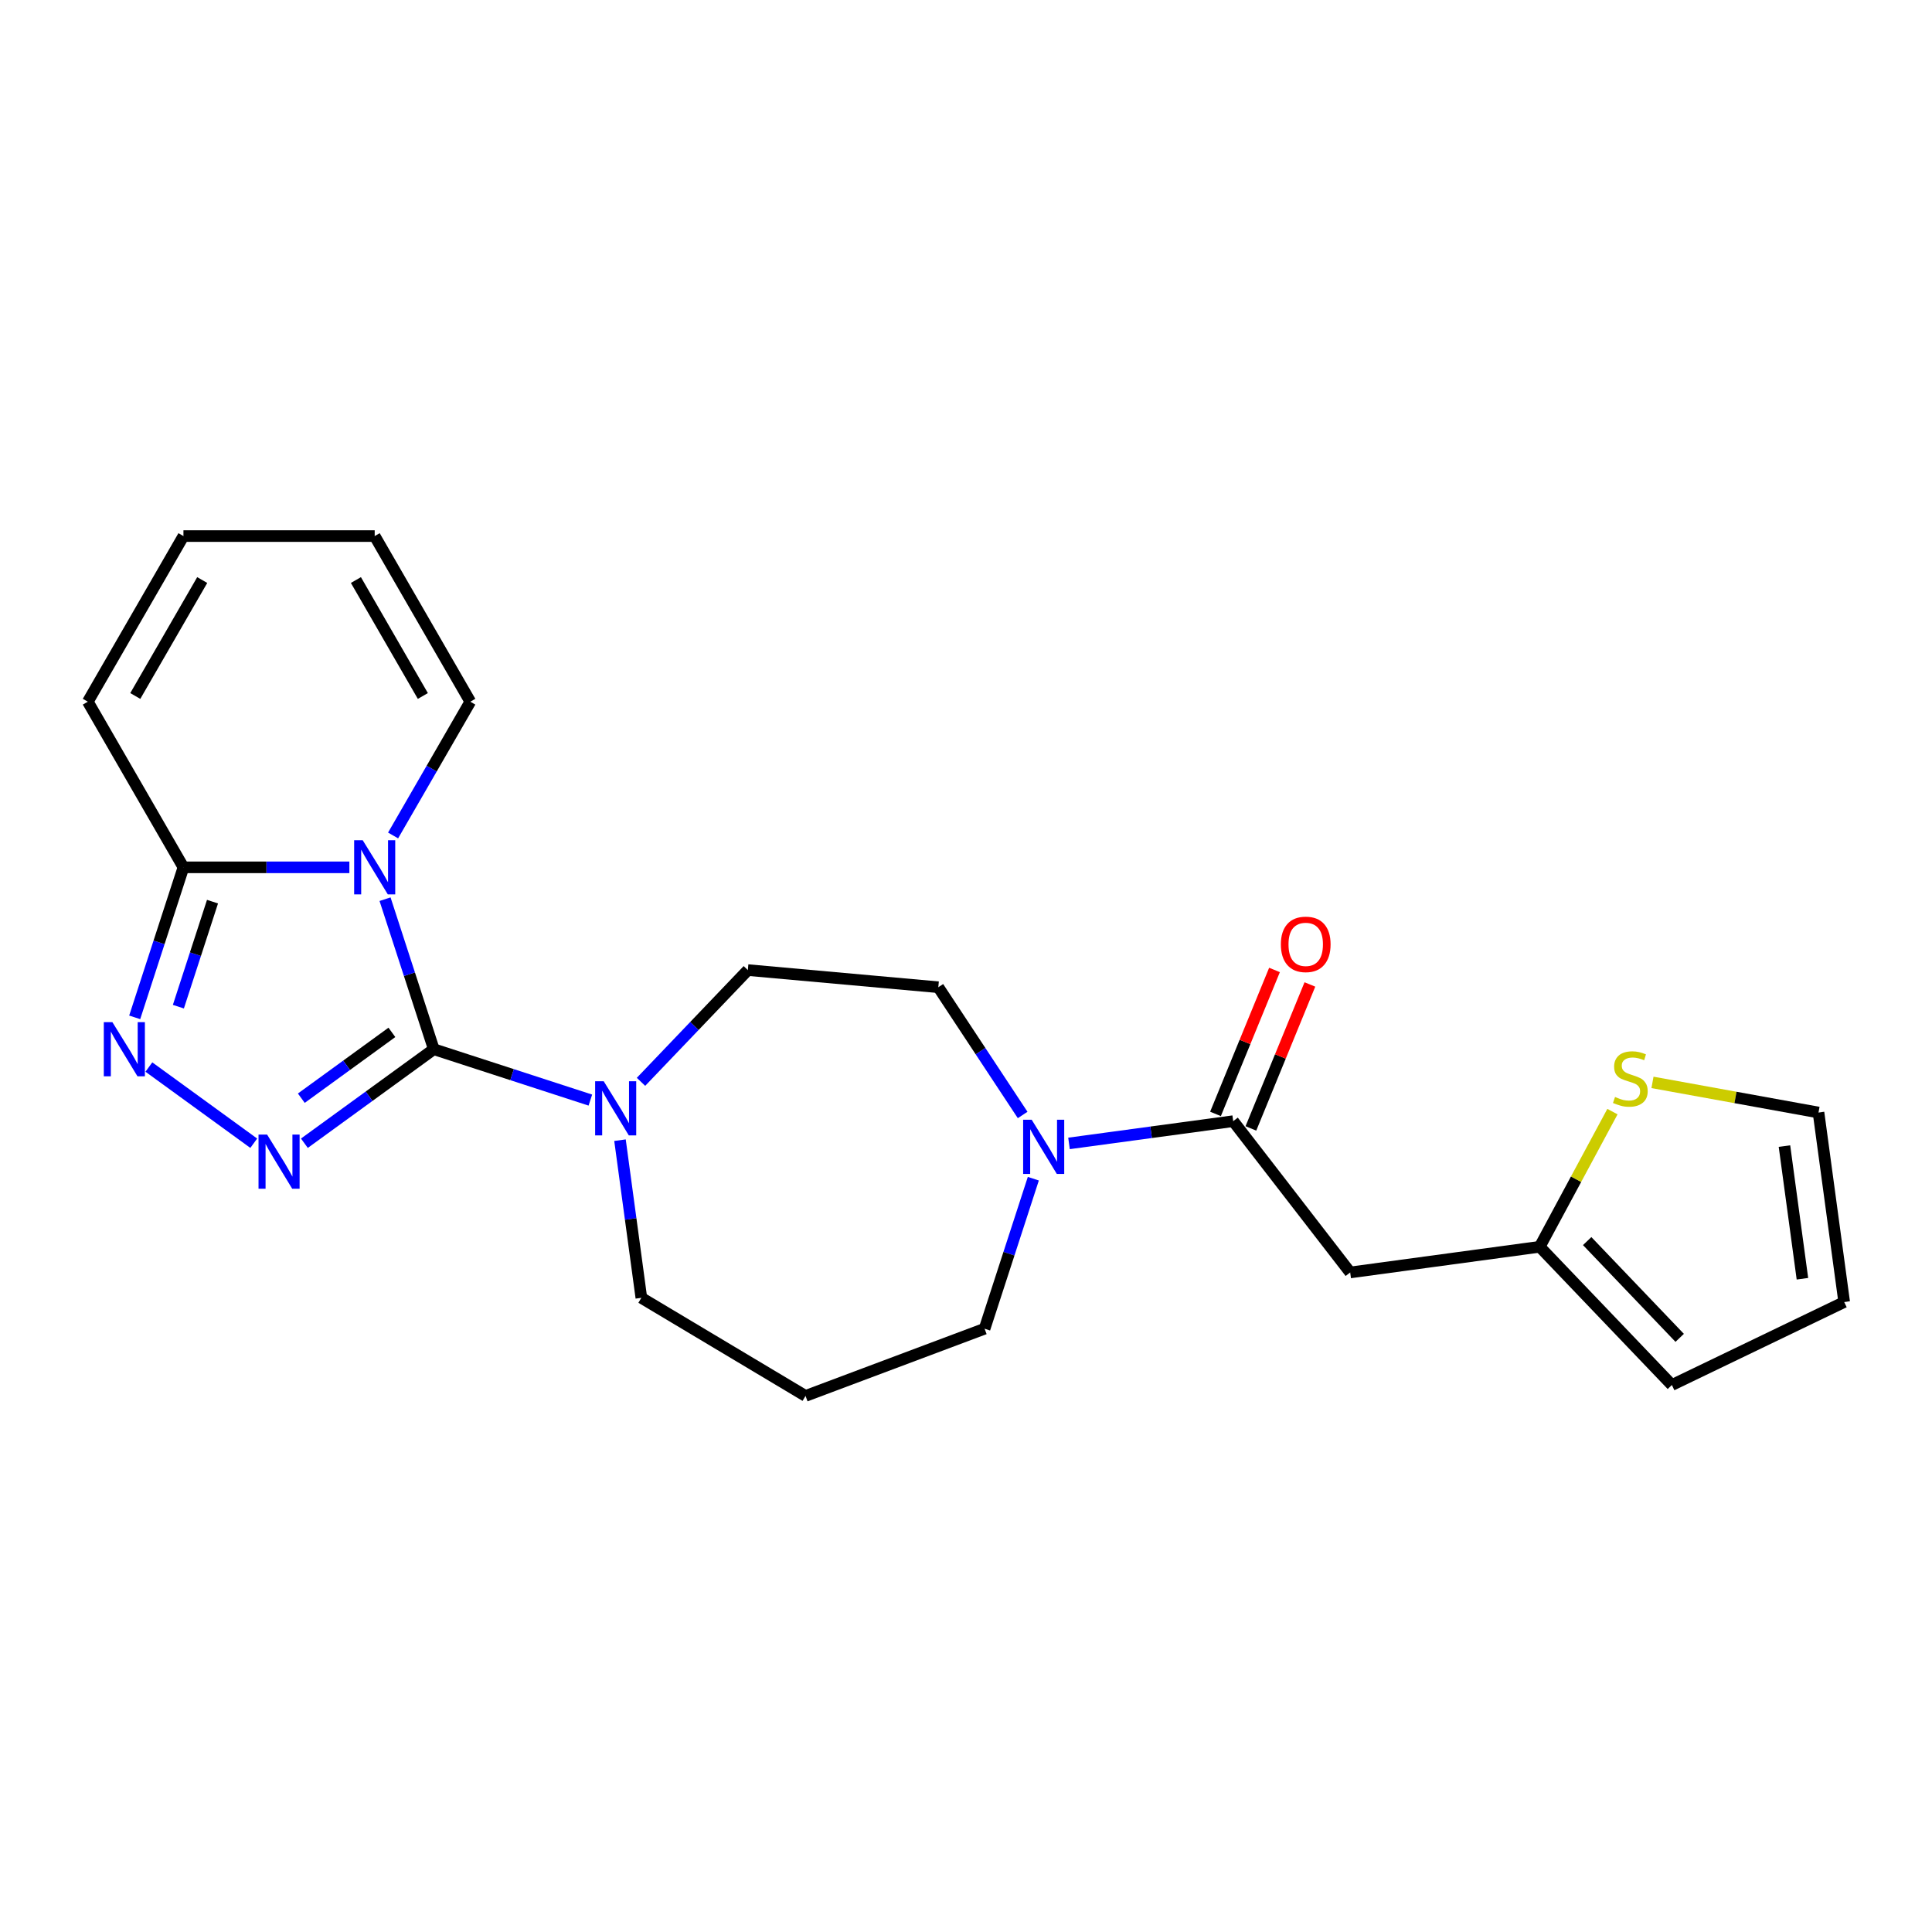 <?xml version='1.0' encoding='iso-8859-1'?>
<svg version='1.1' baseProfile='full'
              xmlns='http://www.w3.org/2000/svg'
                      xmlns:rdkit='http://www.rdkit.org/xml'
                      xmlns:xlink='http://www.w3.org/1999/xlink'
                  xml:space='preserve'
width='1000px' height='1000px' viewBox='0 0 1000 1000'>
<!-- END OF HEADER -->
<rect style='opacity:1.0;fill:#FFFFFF;stroke:none' width='1000' height='1000' x='0' y='0'> </rect>
<path class='bond-0' d='M 224.529,543.073 L 211.914,504.246' style='fill:none;fill-rule:evenodd;stroke:#000000;stroke-width:6px;stroke-linecap:butt;stroke-linejoin:miter;stroke-opacity:1' />
<path class='bond-0' d='M 211.914,504.246 L 199.298,465.419' style='fill:none;fill-rule:evenodd;stroke:#0000FF;stroke-width:6px;stroke-linecap:butt;stroke-linejoin:miter;stroke-opacity:1' />
<path class='bond-1' d='M 224.529,543.073 L 191.04,567.404' style='fill:none;fill-rule:evenodd;stroke:#000000;stroke-width:6px;stroke-linecap:butt;stroke-linejoin:miter;stroke-opacity:1' />
<path class='bond-1' d='M 191.04,567.404 L 157.551,591.735' style='fill:none;fill-rule:evenodd;stroke:#0000FF;stroke-width:6px;stroke-linecap:butt;stroke-linejoin:miter;stroke-opacity:1' />
<path class='bond-1' d='M 202.845,534.355 L 179.403,551.387' style='fill:none;fill-rule:evenodd;stroke:#000000;stroke-width:6px;stroke-linecap:butt;stroke-linejoin:miter;stroke-opacity:1' />
<path class='bond-1' d='M 179.403,551.387 L 155.961,568.419' style='fill:none;fill-rule:evenodd;stroke:#0000FF;stroke-width:6px;stroke-linecap:butt;stroke-linejoin:miter;stroke-opacity:1' />
<path class='bond-4' d='M 224.529,543.073 L 265.049,556.238' style='fill:none;fill-rule:evenodd;stroke:#000000;stroke-width:6px;stroke-linecap:butt;stroke-linejoin:miter;stroke-opacity:1' />
<path class='bond-4' d='M 265.049,556.238 L 305.568,569.404' style='fill:none;fill-rule:evenodd;stroke:#0000FF;stroke-width:6px;stroke-linecap:butt;stroke-linejoin:miter;stroke-opacity:1' />
<path class='bond-3' d='M 180.833,448.928 L 137.891,448.928' style='fill:none;fill-rule:evenodd;stroke:#0000FF;stroke-width:6px;stroke-linecap:butt;stroke-linejoin:miter;stroke-opacity:1' />
<path class='bond-3' d='M 137.891,448.928 L 94.95,448.928' style='fill:none;fill-rule:evenodd;stroke:#000000;stroke-width:6px;stroke-linecap:butt;stroke-linejoin:miter;stroke-opacity:1' />
<path class='bond-9' d='M 203.461,432.436 L 223.448,397.818' style='fill:none;fill-rule:evenodd;stroke:#0000FF;stroke-width:6px;stroke-linecap:butt;stroke-linejoin:miter;stroke-opacity:1' />
<path class='bond-9' d='M 223.448,397.818 L 243.435,363.2' style='fill:none;fill-rule:evenodd;stroke:#000000;stroke-width:6px;stroke-linecap:butt;stroke-linejoin:miter;stroke-opacity:1' />
<path class='bond-2' d='M 131.338,591.735 L 77.061,552.301' style='fill:none;fill-rule:evenodd;stroke:#0000FF;stroke-width:6px;stroke-linecap:butt;stroke-linejoin:miter;stroke-opacity:1' />
<path class='bond-23' d='M 69.718,526.581 L 82.334,487.754' style='fill:none;fill-rule:evenodd;stroke:#0000FF;stroke-width:6px;stroke-linecap:butt;stroke-linejoin:miter;stroke-opacity:1' />
<path class='bond-23' d='M 82.334,487.754 L 94.95,448.928' style='fill:none;fill-rule:evenodd;stroke:#000000;stroke-width:6px;stroke-linecap:butt;stroke-linejoin:miter;stroke-opacity:1' />
<path class='bond-23' d='M 92.332,521.051 L 101.163,493.872' style='fill:none;fill-rule:evenodd;stroke:#0000FF;stroke-width:6px;stroke-linecap:butt;stroke-linejoin:miter;stroke-opacity:1' />
<path class='bond-23' d='M 101.163,493.872 L 109.994,466.693' style='fill:none;fill-rule:evenodd;stroke:#000000;stroke-width:6px;stroke-linecap:butt;stroke-linejoin:miter;stroke-opacity:1' />
<path class='bond-11' d='M 94.95,448.928 L 45.455,363.2' style='fill:none;fill-rule:evenodd;stroke:#000000;stroke-width:6px;stroke-linecap:butt;stroke-linejoin:miter;stroke-opacity:1' />
<path class='bond-12' d='M 331.781,559.954 L 359.432,531.033' style='fill:none;fill-rule:evenodd;stroke:#0000FF;stroke-width:6px;stroke-linecap:butt;stroke-linejoin:miter;stroke-opacity:1' />
<path class='bond-12' d='M 359.432,531.033 L 387.083,502.113' style='fill:none;fill-rule:evenodd;stroke:#000000;stroke-width:6px;stroke-linecap:butt;stroke-linejoin:miter;stroke-opacity:1' />
<path class='bond-21' d='M 320.908,590.154 L 326.435,630.955' style='fill:none;fill-rule:evenodd;stroke:#0000FF;stroke-width:6px;stroke-linecap:butt;stroke-linejoin:miter;stroke-opacity:1' />
<path class='bond-21' d='M 326.435,630.955 L 331.962,671.756' style='fill:none;fill-rule:evenodd;stroke:#000000;stroke-width:6px;stroke-linecap:butt;stroke-linejoin:miter;stroke-opacity:1' />
<path class='bond-5' d='M 638.302,580.313 L 595.808,586.069' style='fill:none;fill-rule:evenodd;stroke:#000000;stroke-width:6px;stroke-linecap:butt;stroke-linejoin:miter;stroke-opacity:1' />
<path class='bond-5' d='M 595.808,586.069 L 553.314,591.825' style='fill:none;fill-rule:evenodd;stroke:#0000FF;stroke-width:6px;stroke-linecap:butt;stroke-linejoin:miter;stroke-opacity:1' />
<path class='bond-7' d='M 638.302,580.313 L 698.856,658.621' style='fill:none;fill-rule:evenodd;stroke:#000000;stroke-width:6px;stroke-linecap:butt;stroke-linejoin:miter;stroke-opacity:1' />
<path class='bond-14' d='M 647.461,584.067 L 662.73,546.812' style='fill:none;fill-rule:evenodd;stroke:#000000;stroke-width:6px;stroke-linecap:butt;stroke-linejoin:miter;stroke-opacity:1' />
<path class='bond-14' d='M 662.73,546.812 L 677.998,509.557' style='fill:none;fill-rule:evenodd;stroke:#FF0000;stroke-width:6px;stroke-linecap:butt;stroke-linejoin:miter;stroke-opacity:1' />
<path class='bond-14' d='M 629.142,576.559 L 644.41,539.304' style='fill:none;fill-rule:evenodd;stroke:#000000;stroke-width:6px;stroke-linecap:butt;stroke-linejoin:miter;stroke-opacity:1' />
<path class='bond-14' d='M 644.41,539.304 L 659.679,502.049' style='fill:none;fill-rule:evenodd;stroke:#FF0000;stroke-width:6px;stroke-linecap:butt;stroke-linejoin:miter;stroke-opacity:1' />
<path class='bond-6' d='M 529.321,577.109 L 507.498,544.047' style='fill:none;fill-rule:evenodd;stroke:#0000FF;stroke-width:6px;stroke-linecap:butt;stroke-linejoin:miter;stroke-opacity:1' />
<path class='bond-6' d='M 507.498,544.047 L 485.674,510.986' style='fill:none;fill-rule:evenodd;stroke:#000000;stroke-width:6px;stroke-linecap:butt;stroke-linejoin:miter;stroke-opacity:1' />
<path class='bond-24' d='M 534.849,610.092 L 522.233,648.919' style='fill:none;fill-rule:evenodd;stroke:#0000FF;stroke-width:6px;stroke-linecap:butt;stroke-linejoin:miter;stroke-opacity:1' />
<path class='bond-24' d='M 522.233,648.919 L 509.618,687.746' style='fill:none;fill-rule:evenodd;stroke:#000000;stroke-width:6px;stroke-linecap:butt;stroke-linejoin:miter;stroke-opacity:1' />
<path class='bond-8' d='M 698.856,658.621 L 796.95,645.333' style='fill:none;fill-rule:evenodd;stroke:#000000;stroke-width:6px;stroke-linecap:butt;stroke-linejoin:miter;stroke-opacity:1' />
<path class='bond-10' d='M 796.95,645.333 L 815.775,610.35' style='fill:none;fill-rule:evenodd;stroke:#000000;stroke-width:6px;stroke-linecap:butt;stroke-linejoin:miter;stroke-opacity:1' />
<path class='bond-10' d='M 815.775,610.35 L 834.6,575.367' style='fill:none;fill-rule:evenodd;stroke:#CCCC00;stroke-width:6px;stroke-linecap:butt;stroke-linejoin:miter;stroke-opacity:1' />
<path class='bond-16' d='M 796.95,645.333 L 865.359,716.883' style='fill:none;fill-rule:evenodd;stroke:#000000;stroke-width:6px;stroke-linecap:butt;stroke-linejoin:miter;stroke-opacity:1' />
<path class='bond-16' d='M 821.521,642.384 L 869.407,692.469' style='fill:none;fill-rule:evenodd;stroke:#000000;stroke-width:6px;stroke-linecap:butt;stroke-linejoin:miter;stroke-opacity:1' />
<path class='bond-17' d='M 243.435,363.2 L 193.94,277.472' style='fill:none;fill-rule:evenodd;stroke:#000000;stroke-width:6px;stroke-linecap:butt;stroke-linejoin:miter;stroke-opacity:1' />
<path class='bond-17' d='M 218.865,360.239 L 184.218,300.23' style='fill:none;fill-rule:evenodd;stroke:#000000;stroke-width:6px;stroke-linecap:butt;stroke-linejoin:miter;stroke-opacity:1' />
<path class='bond-15' d='M 855.322,560.243 L 898.29,568.041' style='fill:none;fill-rule:evenodd;stroke:#CCCC00;stroke-width:6px;stroke-linecap:butt;stroke-linejoin:miter;stroke-opacity:1' />
<path class='bond-15' d='M 898.29,568.041 L 941.258,575.838' style='fill:none;fill-rule:evenodd;stroke:#000000;stroke-width:6px;stroke-linecap:butt;stroke-linejoin:miter;stroke-opacity:1' />
<path class='bond-25' d='M 45.455,363.2 L 94.95,277.472' style='fill:none;fill-rule:evenodd;stroke:#000000;stroke-width:6px;stroke-linecap:butt;stroke-linejoin:miter;stroke-opacity:1' />
<path class='bond-25' d='M 70.024,360.239 L 104.671,300.23' style='fill:none;fill-rule:evenodd;stroke:#000000;stroke-width:6px;stroke-linecap:butt;stroke-linejoin:miter;stroke-opacity:1' />
<path class='bond-13' d='M 387.083,502.113 L 485.674,510.986' style='fill:none;fill-rule:evenodd;stroke:#000000;stroke-width:6px;stroke-linecap:butt;stroke-linejoin:miter;stroke-opacity:1' />
<path class='bond-26' d='M 941.258,575.838 L 954.545,673.932' style='fill:none;fill-rule:evenodd;stroke:#000000;stroke-width:6px;stroke-linecap:butt;stroke-linejoin:miter;stroke-opacity:1' />
<path class='bond-26' d='M 923.632,593.21 L 932.933,661.876' style='fill:none;fill-rule:evenodd;stroke:#000000;stroke-width:6px;stroke-linecap:butt;stroke-linejoin:miter;stroke-opacity:1' />
<path class='bond-19' d='M 865.359,716.883 L 954.545,673.932' style='fill:none;fill-rule:evenodd;stroke:#000000;stroke-width:6px;stroke-linecap:butt;stroke-linejoin:miter;stroke-opacity:1' />
<path class='bond-18' d='M 193.94,277.472 L 94.95,277.472' style='fill:none;fill-rule:evenodd;stroke:#000000;stroke-width:6px;stroke-linecap:butt;stroke-linejoin:miter;stroke-opacity:1' />
<path class='bond-20' d='M 416.94,722.528 L 331.962,671.756' style='fill:none;fill-rule:evenodd;stroke:#000000;stroke-width:6px;stroke-linecap:butt;stroke-linejoin:miter;stroke-opacity:1' />
<path class='bond-22' d='M 416.94,722.528 L 509.618,687.746' style='fill:none;fill-rule:evenodd;stroke:#000000;stroke-width:6px;stroke-linecap:butt;stroke-linejoin:miter;stroke-opacity:1' />
<path  class='atom-1' d='M 187.743 434.911
L 196.929 449.759
Q 197.84 451.224, 199.305 453.877
Q 200.77 456.53, 200.849 456.688
L 200.849 434.911
L 204.571 434.911
L 204.571 462.944
L 200.73 462.944
L 190.871 446.71
Q 189.723 444.81, 188.495 442.632
Q 187.307 440.454, 186.951 439.781
L 186.951 462.944
L 183.308 462.944
L 183.308 434.911
L 187.743 434.911
' fill='#0000FF'/>
<path  class='atom-2' d='M 138.248 587.24
L 147.434 602.089
Q 148.345 603.554, 149.81 606.207
Q 151.275 608.86, 151.354 609.018
L 151.354 587.24
L 155.076 587.24
L 155.076 615.274
L 151.235 615.274
L 141.376 599.04
Q 140.228 597.139, 139 594.962
Q 137.812 592.784, 137.456 592.111
L 137.456 615.274
L 133.813 615.274
L 133.813 587.24
L 138.248 587.24
' fill='#0000FF'/>
<path  class='atom-3' d='M 58.163 529.056
L 67.35 543.904
Q 68.26 545.369, 69.725 548.022
Q 71.19 550.675, 71.269 550.833
L 71.269 529.056
L 74.992 529.056
L 74.992 557.09
L 71.151 557.09
L 61.291 540.855
Q 60.143 538.955, 58.916 536.777
Q 57.728 534.599, 57.371 533.926
L 57.371 557.09
L 53.728 557.09
L 53.728 529.056
L 58.163 529.056
' fill='#0000FF'/>
<path  class='atom-5' d='M 312.477 559.645
L 321.664 574.494
Q 322.574 575.959, 324.04 578.612
Q 325.505 581.265, 325.584 581.423
L 325.584 559.645
L 329.306 559.645
L 329.306 587.679
L 325.465 587.679
L 315.606 571.445
Q 314.457 569.544, 313.23 567.366
Q 312.042 565.189, 311.686 564.516
L 311.686 587.679
L 308.043 587.679
L 308.043 559.645
L 312.477 559.645
' fill='#0000FF'/>
<path  class='atom-7' d='M 534.011 579.584
L 543.197 594.432
Q 544.108 595.897, 545.573 598.55
Q 547.038 601.203, 547.117 601.361
L 547.117 579.584
L 550.839 579.584
L 550.839 607.618
L 546.998 607.618
L 537.139 591.383
Q 535.99 589.483, 534.763 587.305
Q 533.575 585.127, 533.219 584.454
L 533.219 607.618
L 529.576 607.618
L 529.576 579.584
L 534.011 579.584
' fill='#0000FF'/>
<path  class='atom-11' d='M 835.939 567.785
Q 836.256 567.904, 837.563 568.458
Q 838.869 569.012, 840.295 569.369
Q 841.76 569.685, 843.185 569.685
Q 845.838 569.685, 847.383 568.418
Q 848.927 567.112, 848.927 564.855
Q 848.927 563.31, 848.135 562.36
Q 847.383 561.41, 846.195 560.895
Q 845.007 560.38, 843.027 559.786
Q 840.532 559.034, 839.028 558.321
Q 837.563 557.609, 836.494 556.104
Q 835.464 554.599, 835.464 552.065
Q 835.464 548.541, 837.84 546.363
Q 840.255 544.186, 845.007 544.186
Q 848.254 544.186, 851.936 545.73
L 851.025 548.779
Q 847.66 547.393, 845.126 547.393
Q 842.393 547.393, 840.889 548.541
Q 839.384 549.65, 839.424 551.59
Q 839.424 553.095, 840.176 554.005
Q 840.968 554.916, 842.077 555.431
Q 843.225 555.946, 845.126 556.54
Q 847.66 557.331, 849.164 558.123
Q 850.669 558.915, 851.738 560.539
Q 852.847 562.123, 852.847 564.855
Q 852.847 568.735, 850.233 570.834
Q 847.66 572.893, 843.344 572.893
Q 840.849 572.893, 838.949 572.338
Q 837.088 571.824, 834.87 570.913
L 835.939 567.785
' fill='#CCCC00'/>
<path  class='atom-15' d='M 662.972 488.796
Q 662.972 482.065, 666.298 478.303
Q 669.624 474.542, 675.841 474.542
Q 682.058 474.542, 685.384 478.303
Q 688.71 482.065, 688.71 488.796
Q 688.71 495.607, 685.344 499.487
Q 681.978 503.328, 675.841 503.328
Q 669.664 503.328, 666.298 499.487
Q 662.972 495.646, 662.972 488.796
M 675.841 500.16
Q 680.117 500.16, 682.414 497.309
Q 684.75 494.419, 684.75 488.796
Q 684.75 483.292, 682.414 480.521
Q 680.117 477.709, 675.841 477.709
Q 671.565 477.709, 669.229 480.481
Q 666.932 483.253, 666.932 488.796
Q 666.932 494.458, 669.229 497.309
Q 671.565 500.16, 675.841 500.16
' fill='#FF0000'/>
</svg>

